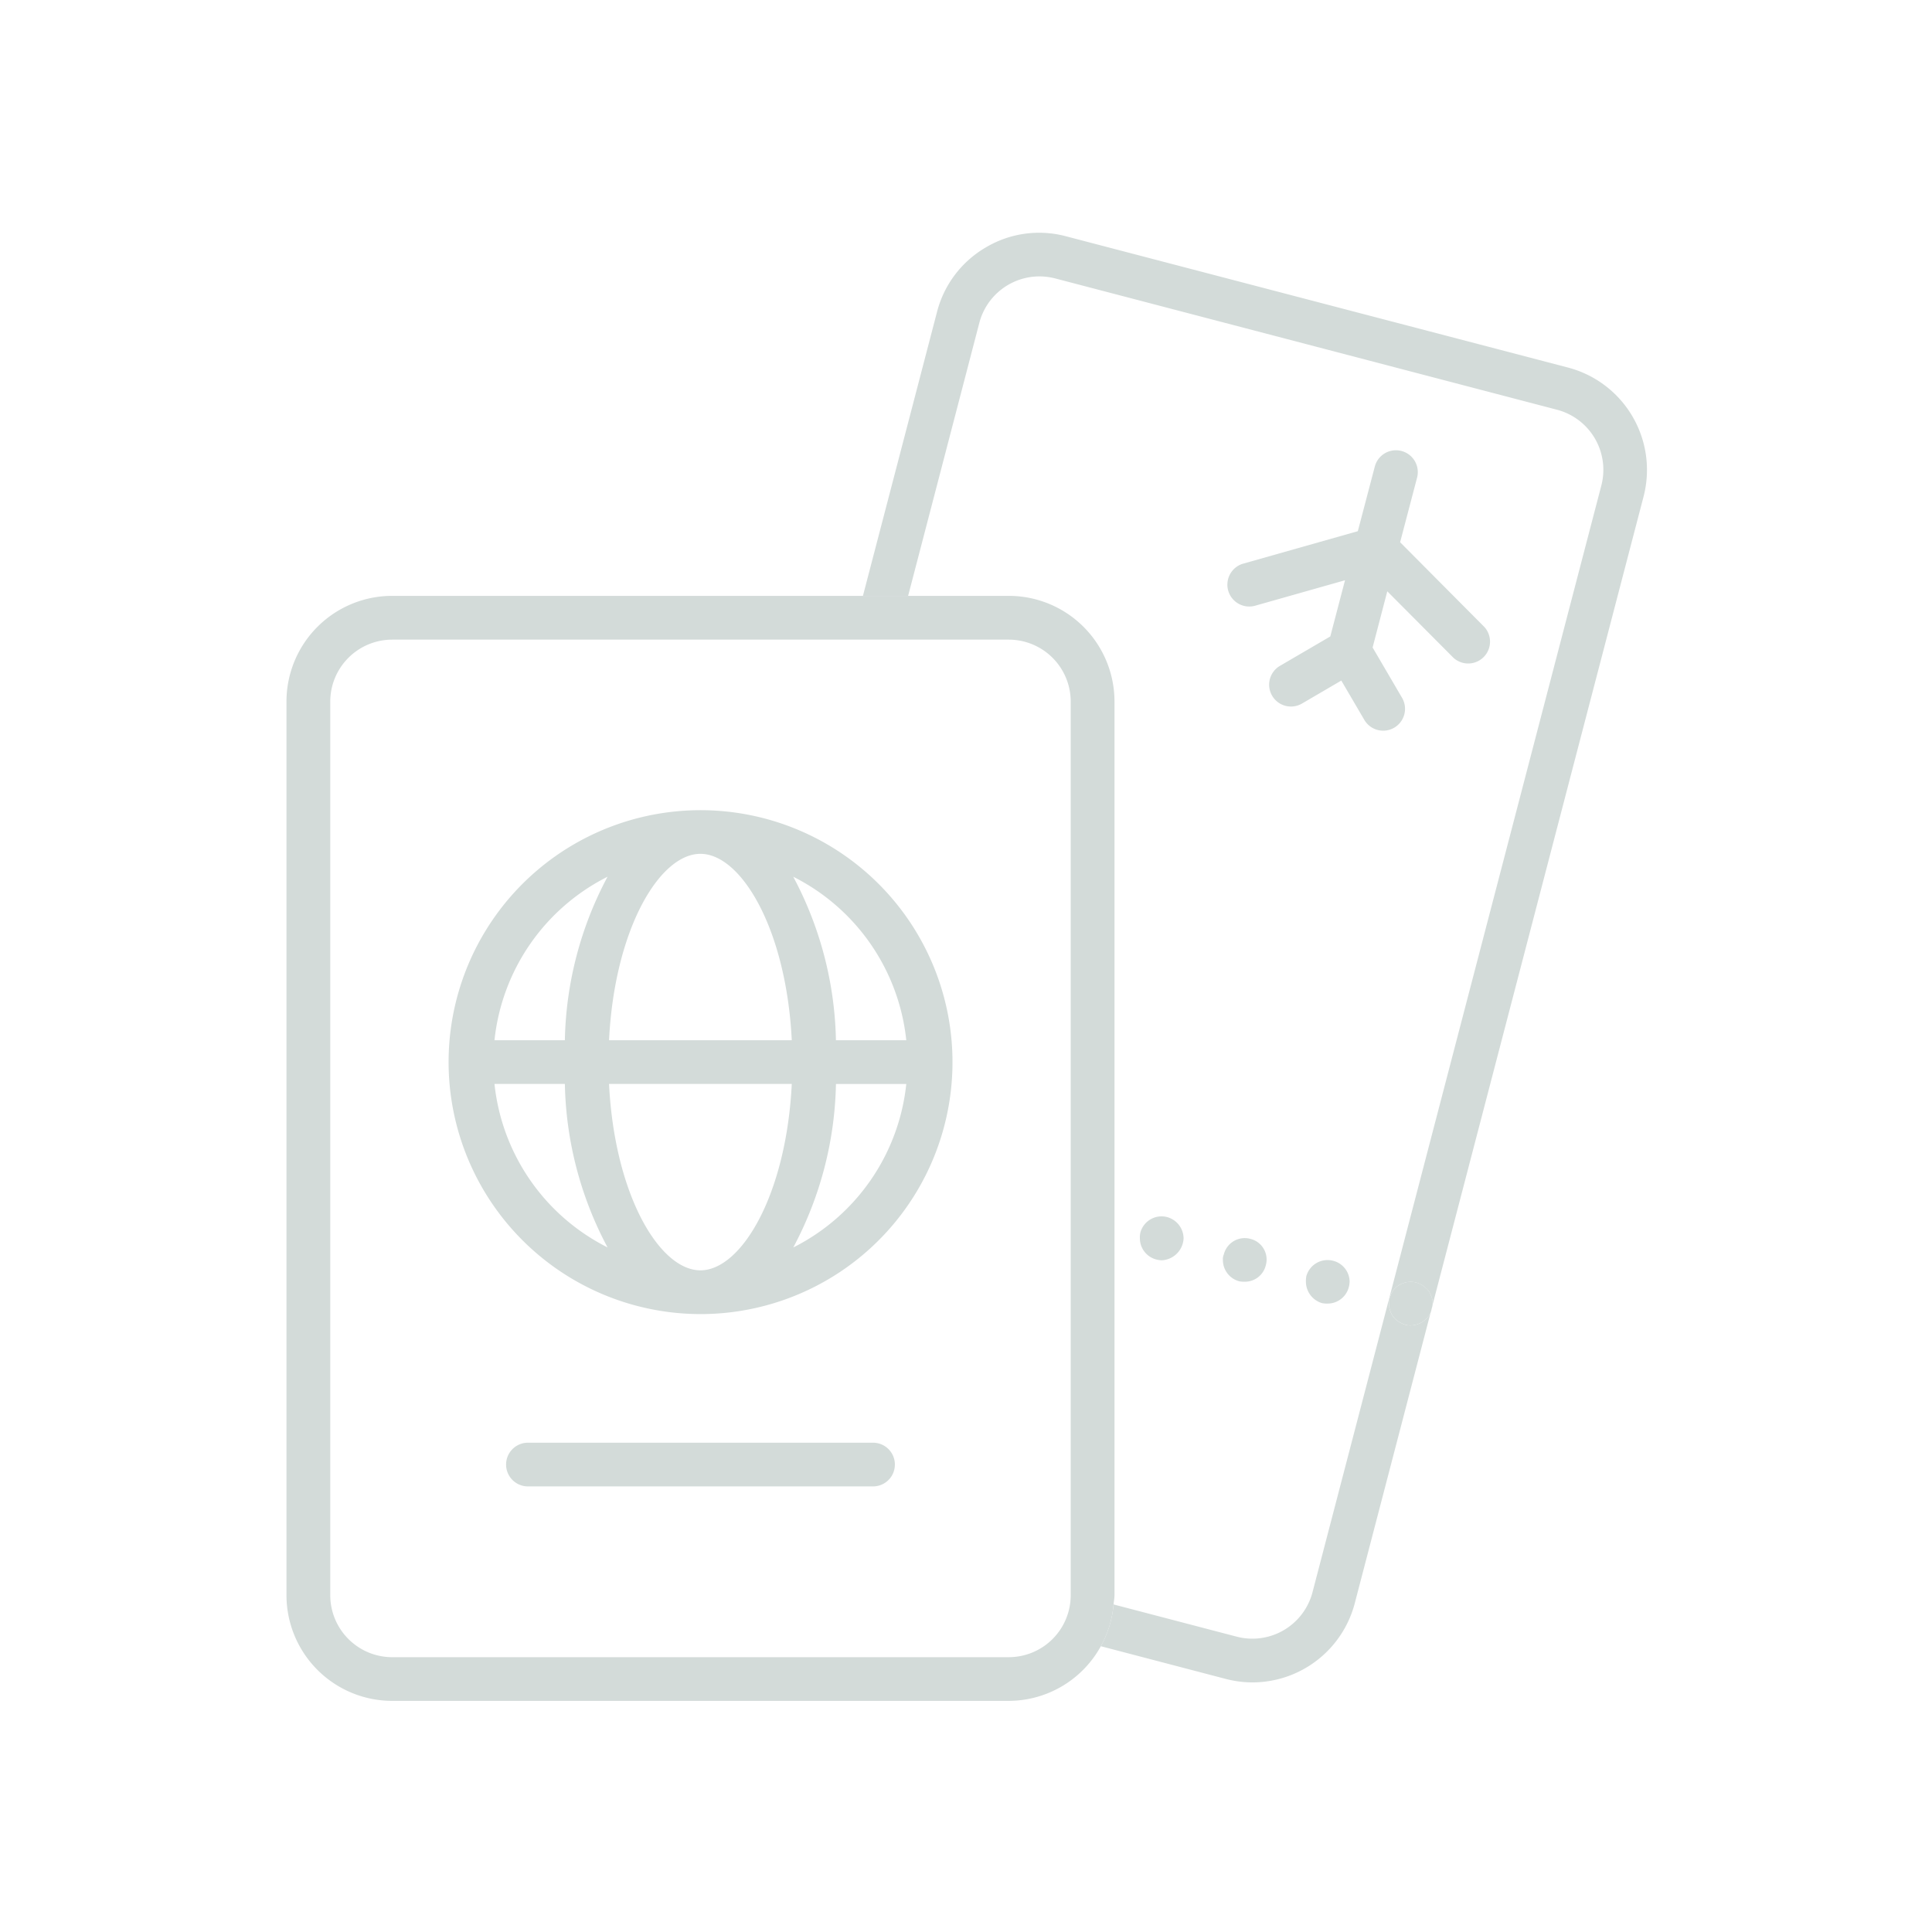 <svg xmlns="http://www.w3.org/2000/svg" width="100" height="100" viewBox="0 0 100 100">
  <g id="icon_package_100" transform="translate(0 0)">
    <rect id="_100" data-name="100" width="100" height="100" transform="translate(0 0)" fill="none"/>
    <g id="그룹_477386" data-name="그룹 477386" transform="translate(14.828 12.046)">
      <path id="패스_40342" data-name="패스 40342" d="M41.551,56.558a.918.918,0,0,1-.43-.09,1.4,1.4,0,0,1-.384-.249,1.13,1.13,0,0,1-.317-.792.918.918,0,0,1,.09-.43.985.985,0,0,1,.226-.362,1.022,1.022,0,0,1,.384-.249,1.119,1.119,0,0,1,1.221.249.8.8,0,0,1,.249.362.918.918,0,0,1,.09.43,1.041,1.041,0,0,1-.052.26L53.6,13.651A5.478,5.478,0,0,0,49.69,6.979L23.7.183a5.393,5.393,0,0,0-4.141.574A5.424,5.424,0,0,0,17.03,4.091L13.192,18.8h2.339L19.219,4.661a3.215,3.215,0,0,1,3.1-2.4,3.3,3.3,0,0,1,.81.1l25.986,6.8a3.214,3.214,0,0,1,2.3,3.915L36.46,70.379a3.216,3.216,0,0,1-3.91,2.291L26.167,71a5.438,5.438,0,0,1-.66,2.162l6.471,1.694a5.543,5.543,0,0,0,1.382.179,5.482,5.482,0,0,0,5.288-4.087L42.58,55.882a.994.994,0,0,1-.237.337,1.152,1.152,0,0,1-.792.339" transform="translate(16.644 0)" fill="#d3dbd9"/>
      <path id="패스_40343" data-name="패스 40343" d="M22.268,25.242a1.391,1.391,0,0,0,.294.023,1.108,1.108,0,0,0,1.086-.837,1.1,1.1,0,0,0-.792-1.38,1.116,1.116,0,0,0-1.38.814.574.574,0,0,0-.045.271,1.14,1.14,0,0,0,.837,1.108" transform="translate(27.038 29.03)" fill="#d3dbd9"/>
      <path id="패스_40344" data-name="패스 40344" d="M24.733,23.549a1.141,1.141,0,0,0-1.38.792,1.391,1.391,0,0,0-.023.294,1.16,1.16,0,0,0,.837,1.108,1.289,1.289,0,0,0,.294.023,1.134,1.134,0,0,0,1.086-.837,1.324,1.324,0,0,0,.045-.294,1.129,1.129,0,0,0-.859-1.086" transform="translate(29.436 29.661)" fill="#d3dbd9"/>
      <path id="패스_40345" data-name="패스 40345" d="M20.368,24.742a1.323,1.323,0,0,0,.294.045,1.191,1.191,0,0,0,1.131-1.131,1.154,1.154,0,0,0-.859-1.108,1.136,1.136,0,0,0-1.38.814,1.29,1.29,0,0,0-.023.294,1.134,1.134,0,0,0,.837,1.086" transform="translate(24.641 28.4)" fill="#d3dbd9"/>
      <path id="패스_40346" data-name="패스 40346" d="M27.493,25.137a.918.918,0,0,0-.09-.43.8.8,0,0,0-.249-.362,1.119,1.119,0,0,0-1.221-.249,1.021,1.021,0,0,0-.384.249.985.985,0,0,0-.226.362.918.918,0,0,0-.09.43,1.13,1.13,0,0,0,.317.792,1.4,1.4,0,0,0,.384.249.918.918,0,0,0,.43.09,1.152,1.152,0,0,0,.792-.339.994.994,0,0,0,.237-.337,1.17,1.17,0,0,0,.05-.194,1.041,1.041,0,0,0,.052-.26" transform="translate(31.833 30.289)" fill="#d3dbd9"/>
      <path id="패스_40347" data-name="패스 40347" d="M22.96,13.036l4.677-1.325-.762,2.908L24.27,16.141a1.13,1.13,0,1,0,1.14,1.952l2.035-1.19,1.19,2.033a1.131,1.131,0,0,0,1.954-1.14l-1.524-2.605.76-2.908,3.431,3.447a1.131,1.131,0,0,0,1.6-1.594L30.489,9.743,31.367,6.4a1.131,1.131,0,0,0-2.189-.572L28.3,9.171l-5.957,1.687a1.132,1.132,0,0,0,.615,2.178" transform="translate(27.153 6.277)" fill="#d3dbd9"/>
      <path id="패스_40348" data-name="패스 40348" d="M42.858,60.037V13.777a5.472,5.472,0,0,0-5.466-5.466H5.466A5.472,5.472,0,0,0,0,13.777V60.037a5.474,5.474,0,0,0,5.466,5.469H37.392a5.456,5.456,0,0,0,4.758-2.827,5.377,5.377,0,0,0,.66-2.164c.014-.161.047-.314.047-.477m-5.466,3.207H5.466a3.21,3.21,0,0,1-3.2-3.207V13.777a3.209,3.209,0,0,1,3.2-3.2H37.392a3.208,3.208,0,0,1,3.2,3.2V60.037a3.208,3.208,0,0,1-3.2,3.207" transform="translate(0 10.485)" fill="#d3dbd9"/>
      <path id="패스_40349" data-name="패스 40349" d="M16.744,39.3A13.041,13.041,0,1,0,3.71,26.256,13.052,13.052,0,0,0,16.744,39.3m4.806-3.447a18.72,18.72,0,0,0,2.21-8.463H27.4a10.729,10.729,0,0,1-5.851,8.463M27.4,25.125H23.759a18.72,18.72,0,0,0-2.21-8.463A10.729,10.729,0,0,1,27.4,25.125M16.744,15.477c2.124,0,4.446,3.922,4.729,9.648H12.015c.283-5.726,2.605-9.648,4.729-9.648m4.729,11.91c-.283,5.726-2.605,9.648-4.729,9.648s-4.446-3.922-4.729-9.648ZM11.938,16.662a18.72,18.72,0,0,0-2.21,8.463H6.085a10.733,10.733,0,0,1,5.853-8.463M9.728,27.386a18.72,18.72,0,0,0,2.21,8.463,10.733,10.733,0,0,1-5.853-8.463Z" transform="translate(4.681 16.671)" fill="#d3dbd9"/>
      <path id="패스_40350" data-name="패스 40350" d="M24.019,29.955a1.131,1.131,0,0,0,0-2.262H6.157a1.131,1.131,0,1,0,0,2.262Z" transform="translate(6.341 34.935)" fill="#d3dbd9"/>
    </g>
  </g>
</svg>

